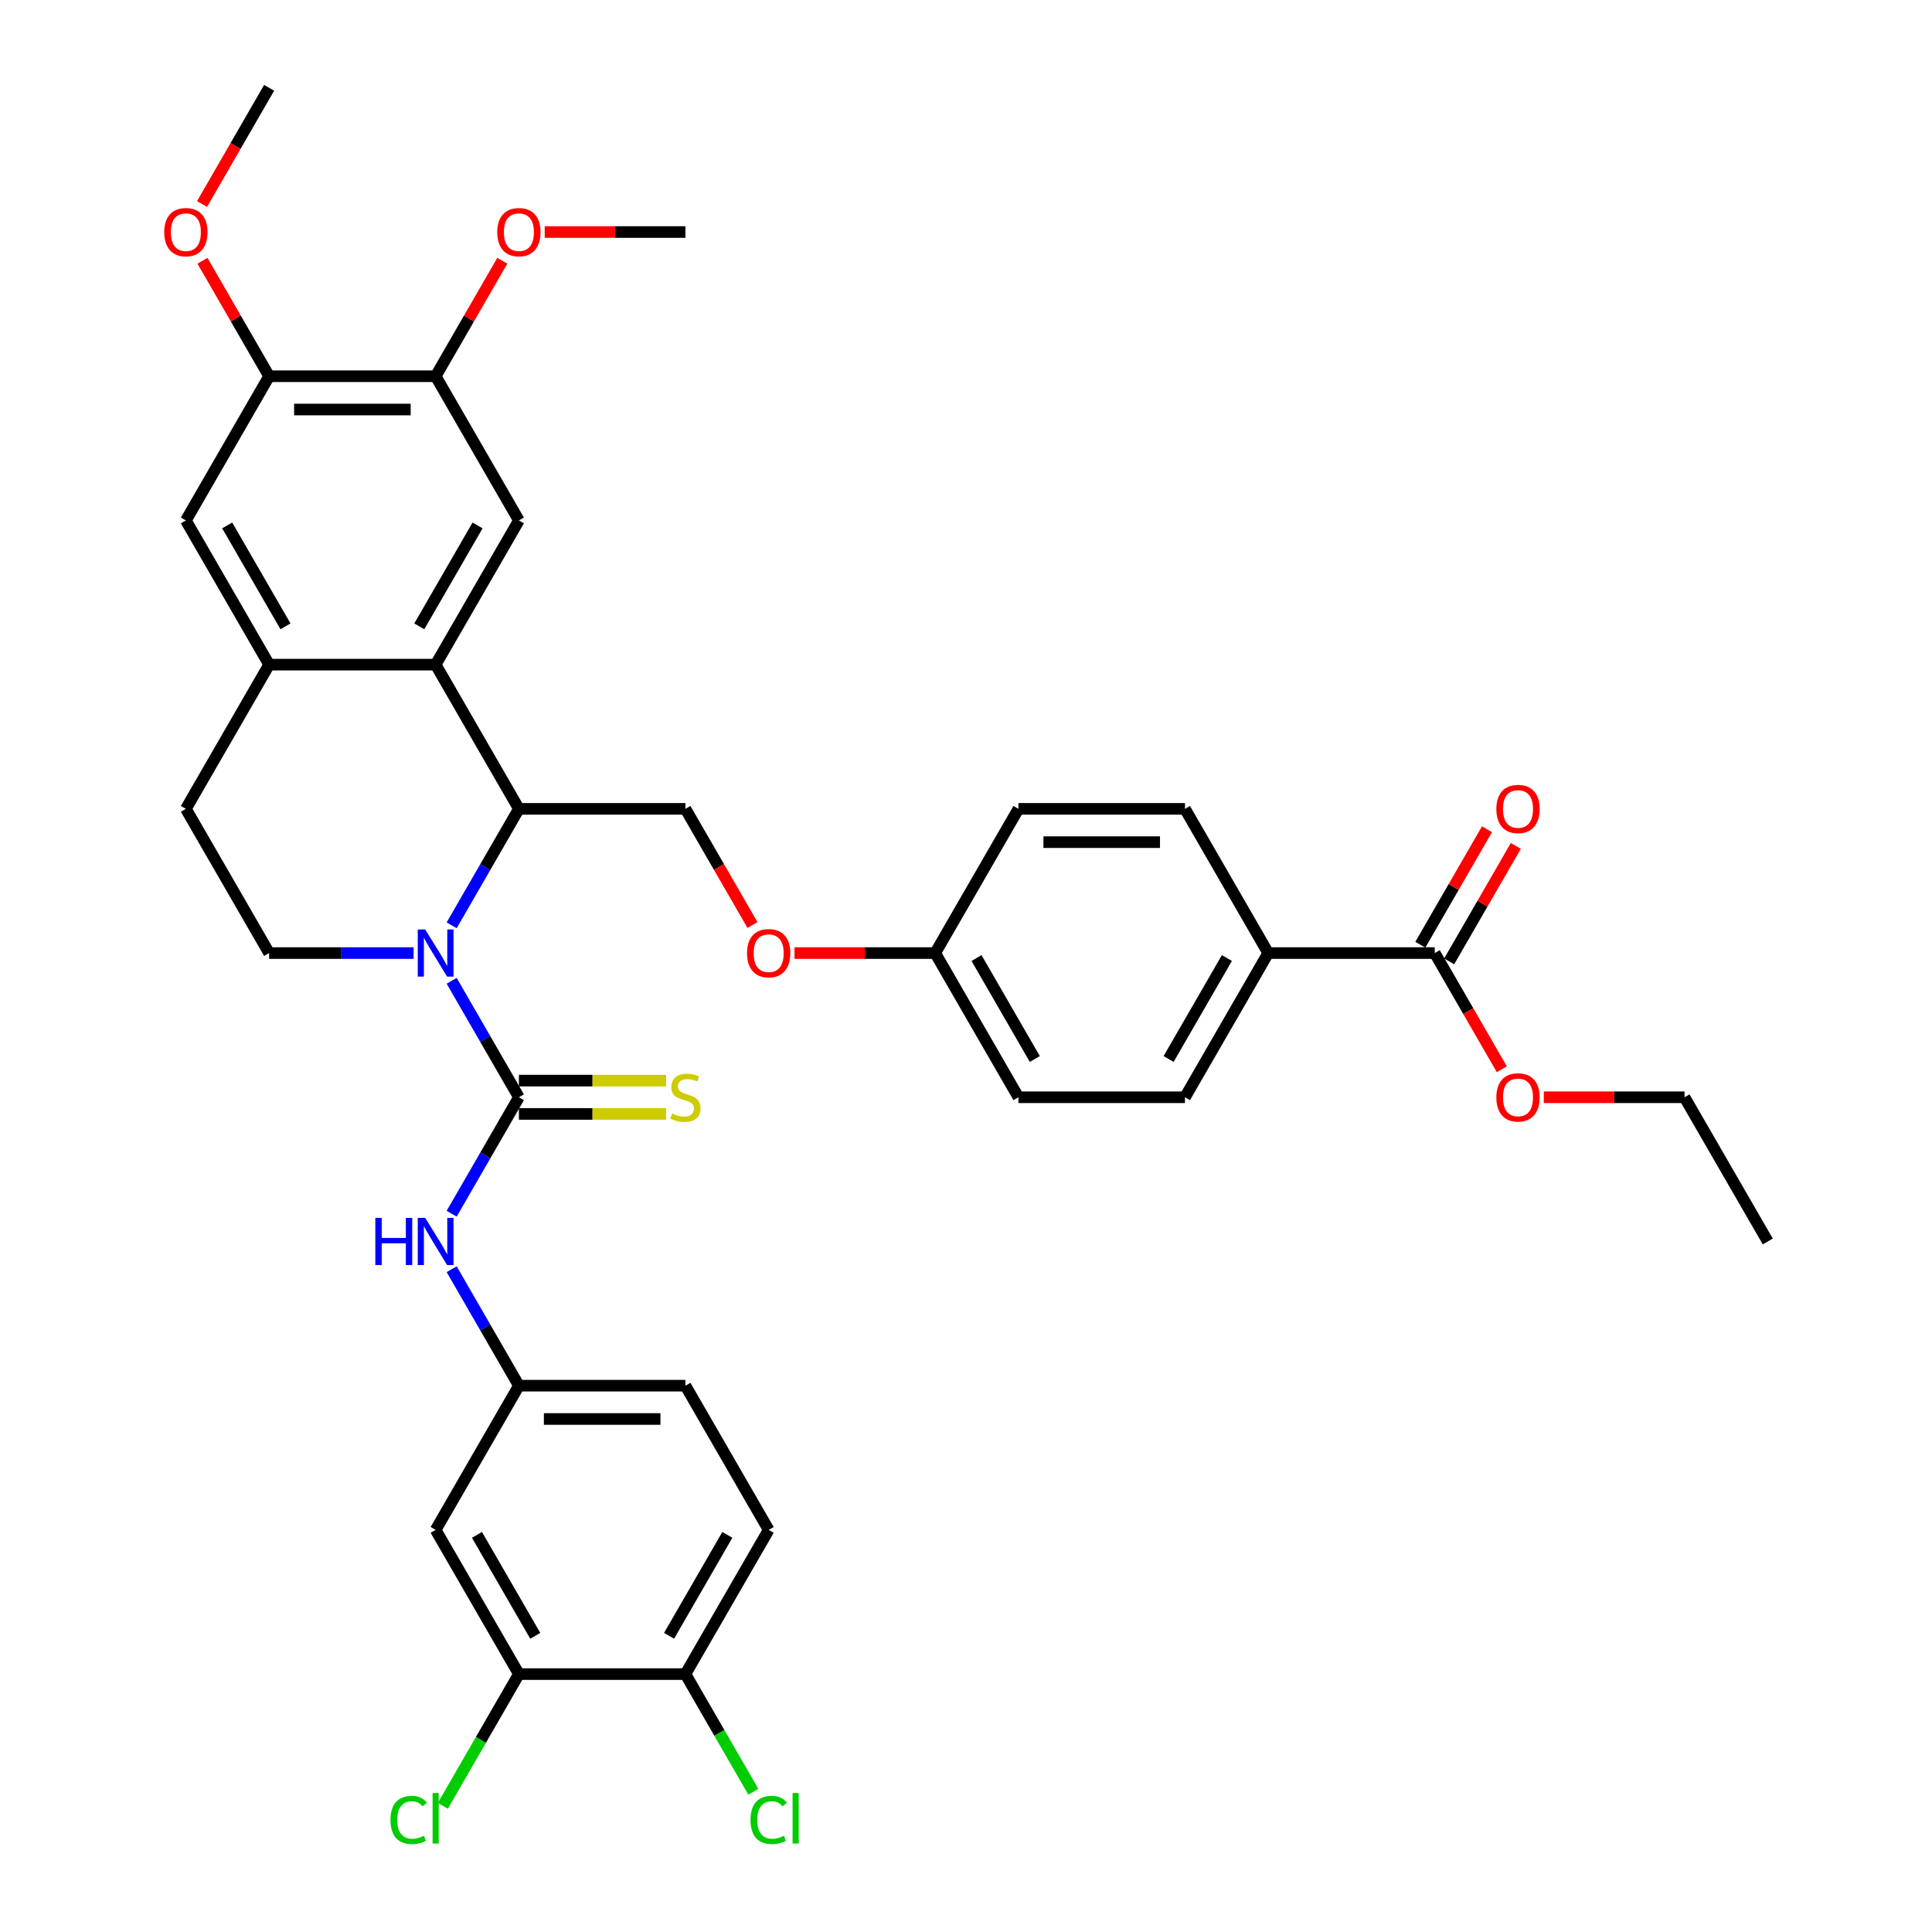 <?xml version='1.0' encoding='iso-8859-1'?>
<svg version='1.1' baseProfile='full'
              xmlns='http://www.w3.org/2000/svg'
                      xmlns:rdkit='http://www.rdkit.org/xml'
                      xmlns:xlink='http://www.w3.org/1999/xlink'
                  xml:space='preserve'
width='1000px' height='1000px' viewBox='0 0 1000 1000'>
<!-- END OF HEADER -->
<rect style='opacity:1.0;fill:#FFFFFF;stroke:none' width='1000' height='1000' x='0' y='0'> </rect>
<path class='bond-0' d='M 233.78,507.662 L 251.182,537.803' style='fill:none;fill-rule:evenodd;stroke:#0000FF;stroke-width:6px;stroke-linecap:butt;stroke-linejoin:miter;stroke-opacity:1' />
<path class='bond-0' d='M 251.182,537.803 L 268.584,567.945' style='fill:none;fill-rule:evenodd;stroke:#000000;stroke-width:6px;stroke-linecap:butt;stroke-linejoin:miter;stroke-opacity:1' />
<path class='bond-1' d='M 233.78,478.944 L 251.182,448.803' style='fill:none;fill-rule:evenodd;stroke:#0000FF;stroke-width:6px;stroke-linecap:butt;stroke-linejoin:miter;stroke-opacity:1' />
<path class='bond-1' d='M 251.182,448.803 L 268.584,418.662' style='fill:none;fill-rule:evenodd;stroke:#000000;stroke-width:6px;stroke-linecap:butt;stroke-linejoin:miter;stroke-opacity:1' />
<path class='bond-6' d='M 214.078,493.303 L 176.69,493.303' style='fill:none;fill-rule:evenodd;stroke:#0000FF;stroke-width:6px;stroke-linecap:butt;stroke-linejoin:miter;stroke-opacity:1' />
<path class='bond-6' d='M 176.69,493.303 L 139.301,493.303' style='fill:none;fill-rule:evenodd;stroke:#000000;stroke-width:6px;stroke-linecap:butt;stroke-linejoin:miter;stroke-opacity:1' />
<path class='bond-5' d='M 268.584,567.945 L 251.182,598.086' style='fill:none;fill-rule:evenodd;stroke:#000000;stroke-width:6px;stroke-linecap:butt;stroke-linejoin:miter;stroke-opacity:1' />
<path class='bond-5' d='M 251.182,598.086 L 233.78,628.227' style='fill:none;fill-rule:evenodd;stroke:#0000FF;stroke-width:6px;stroke-linecap:butt;stroke-linejoin:miter;stroke-opacity:1' />
<path class='bond-12' d='M 268.584,576.563 L 306.688,576.563' style='fill:none;fill-rule:evenodd;stroke:#000000;stroke-width:6px;stroke-linecap:butt;stroke-linejoin:miter;stroke-opacity:1' />
<path class='bond-12' d='M 306.688,576.563 L 344.792,576.563' style='fill:none;fill-rule:evenodd;stroke:#CCCC00;stroke-width:6px;stroke-linecap:butt;stroke-linejoin:miter;stroke-opacity:1' />
<path class='bond-12' d='M 268.584,559.326 L 306.688,559.326' style='fill:none;fill-rule:evenodd;stroke:#000000;stroke-width:6px;stroke-linecap:butt;stroke-linejoin:miter;stroke-opacity:1' />
<path class='bond-12' d='M 306.688,559.326 L 344.792,559.326' style='fill:none;fill-rule:evenodd;stroke:#CCCC00;stroke-width:6px;stroke-linecap:butt;stroke-linejoin:miter;stroke-opacity:1' />
<path class='bond-2' d='M 268.584,418.662 L 225.49,344.02' style='fill:none;fill-rule:evenodd;stroke:#000000;stroke-width:6px;stroke-linecap:butt;stroke-linejoin:miter;stroke-opacity:1' />
<path class='bond-10' d='M 268.584,418.662 L 354.772,418.662' style='fill:none;fill-rule:evenodd;stroke:#000000;stroke-width:6px;stroke-linecap:butt;stroke-linejoin:miter;stroke-opacity:1' />
<path class='bond-4' d='M 225.49,344.02 L 268.584,269.379' style='fill:none;fill-rule:evenodd;stroke:#000000;stroke-width:6px;stroke-linecap:butt;stroke-linejoin:miter;stroke-opacity:1' />
<path class='bond-4' d='M 217.025,324.205 L 247.191,271.956' style='fill:none;fill-rule:evenodd;stroke:#000000;stroke-width:6px;stroke-linecap:butt;stroke-linejoin:miter;stroke-opacity:1' />
<path class='bond-37' d='M 225.49,344.02 L 139.301,344.02' style='fill:none;fill-rule:evenodd;stroke:#000000;stroke-width:6px;stroke-linecap:butt;stroke-linejoin:miter;stroke-opacity:1' />
<path class='bond-3' d='M 139.301,344.02 L 96.207,418.662' style='fill:none;fill-rule:evenodd;stroke:#000000;stroke-width:6px;stroke-linecap:butt;stroke-linejoin:miter;stroke-opacity:1' />
<path class='bond-9' d='M 139.301,344.02 L 96.207,269.379' style='fill:none;fill-rule:evenodd;stroke:#000000;stroke-width:6px;stroke-linecap:butt;stroke-linejoin:miter;stroke-opacity:1' />
<path class='bond-9' d='M 147.765,324.205 L 117.599,271.956' style='fill:none;fill-rule:evenodd;stroke:#000000;stroke-width:6px;stroke-linecap:butt;stroke-linejoin:miter;stroke-opacity:1' />
<path class='bond-8' d='M 268.584,269.379 L 225.49,194.737' style='fill:none;fill-rule:evenodd;stroke:#000000;stroke-width:6px;stroke-linecap:butt;stroke-linejoin:miter;stroke-opacity:1' />
<path class='bond-15' d='M 233.78,656.945 L 251.182,687.086' style='fill:none;fill-rule:evenodd;stroke:#0000FF;stroke-width:6px;stroke-linecap:butt;stroke-linejoin:miter;stroke-opacity:1' />
<path class='bond-15' d='M 251.182,687.086 L 268.584,717.227' style='fill:none;fill-rule:evenodd;stroke:#000000;stroke-width:6px;stroke-linecap:butt;stroke-linejoin:miter;stroke-opacity:1' />
<path class='bond-17' d='M 139.301,493.303 L 96.207,418.662' style='fill:none;fill-rule:evenodd;stroke:#000000;stroke-width:6px;stroke-linecap:butt;stroke-linejoin:miter;stroke-opacity:1' />
<path class='bond-7' d='M 742.621,493.303 L 656.432,493.303' style='fill:none;fill-rule:evenodd;stroke:#000000;stroke-width:6px;stroke-linecap:butt;stroke-linejoin:miter;stroke-opacity:1' />
<path class='bond-19' d='M 750.085,497.613 L 767.338,467.73' style='fill:none;fill-rule:evenodd;stroke:#000000;stroke-width:6px;stroke-linecap:butt;stroke-linejoin:miter;stroke-opacity:1' />
<path class='bond-19' d='M 767.338,467.73 L 784.59,437.847' style='fill:none;fill-rule:evenodd;stroke:#FF0000;stroke-width:6px;stroke-linecap:butt;stroke-linejoin:miter;stroke-opacity:1' />
<path class='bond-19' d='M 735.156,488.994 L 752.409,459.111' style='fill:none;fill-rule:evenodd;stroke:#000000;stroke-width:6px;stroke-linecap:butt;stroke-linejoin:miter;stroke-opacity:1' />
<path class='bond-19' d='M 752.409,459.111 L 769.662,429.228' style='fill:none;fill-rule:evenodd;stroke:#FF0000;stroke-width:6px;stroke-linecap:butt;stroke-linejoin:miter;stroke-opacity:1' />
<path class='bond-27' d='M 742.621,493.303 L 759.983,523.375' style='fill:none;fill-rule:evenodd;stroke:#000000;stroke-width:6px;stroke-linecap:butt;stroke-linejoin:miter;stroke-opacity:1' />
<path class='bond-27' d='M 759.983,523.375 L 777.345,553.448' style='fill:none;fill-rule:evenodd;stroke:#FF0000;stroke-width:6px;stroke-linecap:butt;stroke-linejoin:miter;stroke-opacity:1' />
<path class='bond-29' d='M 225.49,194.737 L 242.742,164.855' style='fill:none;fill-rule:evenodd;stroke:#000000;stroke-width:6px;stroke-linecap:butt;stroke-linejoin:miter;stroke-opacity:1' />
<path class='bond-29' d='M 242.742,164.855 L 259.995,134.972' style='fill:none;fill-rule:evenodd;stroke:#FF0000;stroke-width:6px;stroke-linecap:butt;stroke-linejoin:miter;stroke-opacity:1' />
<path class='bond-38' d='M 225.49,194.737 L 139.301,194.737' style='fill:none;fill-rule:evenodd;stroke:#000000;stroke-width:6px;stroke-linecap:butt;stroke-linejoin:miter;stroke-opacity:1' />
<path class='bond-38' d='M 212.561,211.975 L 152.229,211.975' style='fill:none;fill-rule:evenodd;stroke:#000000;stroke-width:6px;stroke-linecap:butt;stroke-linejoin:miter;stroke-opacity:1' />
<path class='bond-11' d='M 96.207,269.379 L 139.301,194.737' style='fill:none;fill-rule:evenodd;stroke:#000000;stroke-width:6px;stroke-linecap:butt;stroke-linejoin:miter;stroke-opacity:1' />
<path class='bond-20' d='M 354.772,418.662 L 372.135,448.734' style='fill:none;fill-rule:evenodd;stroke:#000000;stroke-width:6px;stroke-linecap:butt;stroke-linejoin:miter;stroke-opacity:1' />
<path class='bond-20' d='M 372.135,448.734 L 389.497,478.806' style='fill:none;fill-rule:evenodd;stroke:#FF0000;stroke-width:6px;stroke-linecap:butt;stroke-linejoin:miter;stroke-opacity:1' />
<path class='bond-30' d='M 139.301,194.737 L 122.048,164.855' style='fill:none;fill-rule:evenodd;stroke:#000000;stroke-width:6px;stroke-linecap:butt;stroke-linejoin:miter;stroke-opacity:1' />
<path class='bond-30' d='M 122.048,164.855 L 104.796,134.972' style='fill:none;fill-rule:evenodd;stroke:#FF0000;stroke-width:6px;stroke-linecap:butt;stroke-linejoin:miter;stroke-opacity:1' />
<path class='bond-13' d='M 268.584,866.51 L 225.49,791.869' style='fill:none;fill-rule:evenodd;stroke:#000000;stroke-width:6px;stroke-linecap:butt;stroke-linejoin:miter;stroke-opacity:1' />
<path class='bond-13' d='M 277.048,846.695 L 246.882,794.446' style='fill:none;fill-rule:evenodd;stroke:#000000;stroke-width:6px;stroke-linecap:butt;stroke-linejoin:miter;stroke-opacity:1' />
<path class='bond-24' d='M 268.584,866.51 L 248.907,900.592' style='fill:none;fill-rule:evenodd;stroke:#000000;stroke-width:6px;stroke-linecap:butt;stroke-linejoin:miter;stroke-opacity:1' />
<path class='bond-24' d='M 248.907,900.592 L 229.23,934.673' style='fill:none;fill-rule:evenodd;stroke:#00CC00;stroke-width:6px;stroke-linecap:butt;stroke-linejoin:miter;stroke-opacity:1' />
<path class='bond-40' d='M 268.584,866.51 L 354.772,866.51' style='fill:none;fill-rule:evenodd;stroke:#000000;stroke-width:6px;stroke-linecap:butt;stroke-linejoin:miter;stroke-opacity:1' />
<path class='bond-14' d='M 225.49,791.869 L 268.584,717.227' style='fill:none;fill-rule:evenodd;stroke:#000000;stroke-width:6px;stroke-linecap:butt;stroke-linejoin:miter;stroke-opacity:1' />
<path class='bond-26' d='M 268.584,717.227 L 354.772,717.227' style='fill:none;fill-rule:evenodd;stroke:#000000;stroke-width:6px;stroke-linecap:butt;stroke-linejoin:miter;stroke-opacity:1' />
<path class='bond-26' d='M 281.512,734.465 L 341.844,734.465' style='fill:none;fill-rule:evenodd;stroke:#000000;stroke-width:6px;stroke-linecap:butt;stroke-linejoin:miter;stroke-opacity:1' />
<path class='bond-16' d='M 656.432,493.303 L 613.338,567.945' style='fill:none;fill-rule:evenodd;stroke:#000000;stroke-width:6px;stroke-linecap:butt;stroke-linejoin:miter;stroke-opacity:1' />
<path class='bond-16' d='M 635.04,495.881 L 604.874,548.13' style='fill:none;fill-rule:evenodd;stroke:#000000;stroke-width:6px;stroke-linecap:butt;stroke-linejoin:miter;stroke-opacity:1' />
<path class='bond-39' d='M 656.432,493.303 L 613.338,418.662' style='fill:none;fill-rule:evenodd;stroke:#000000;stroke-width:6px;stroke-linecap:butt;stroke-linejoin:miter;stroke-opacity:1' />
<path class='bond-18' d='M 354.772,866.51 L 397.867,791.869' style='fill:none;fill-rule:evenodd;stroke:#000000;stroke-width:6px;stroke-linecap:butt;stroke-linejoin:miter;stroke-opacity:1' />
<path class='bond-18' d='M 346.308,846.695 L 376.474,794.446' style='fill:none;fill-rule:evenodd;stroke:#000000;stroke-width:6px;stroke-linecap:butt;stroke-linejoin:miter;stroke-opacity:1' />
<path class='bond-28' d='M 354.772,866.51 L 372.349,896.953' style='fill:none;fill-rule:evenodd;stroke:#000000;stroke-width:6px;stroke-linecap:butt;stroke-linejoin:miter;stroke-opacity:1' />
<path class='bond-28' d='M 372.349,896.953 L 389.925,927.396' style='fill:none;fill-rule:evenodd;stroke:#00CC00;stroke-width:6px;stroke-linecap:butt;stroke-linejoin:miter;stroke-opacity:1' />
<path class='bond-25' d='M 411.226,493.303 L 447.64,493.303' style='fill:none;fill-rule:evenodd;stroke:#FF0000;stroke-width:6px;stroke-linecap:butt;stroke-linejoin:miter;stroke-opacity:1' />
<path class='bond-25' d='M 447.64,493.303 L 484.055,493.303' style='fill:none;fill-rule:evenodd;stroke:#000000;stroke-width:6px;stroke-linecap:butt;stroke-linejoin:miter;stroke-opacity:1' />
<path class='bond-21' d='M 613.338,567.945 L 527.149,567.945' style='fill:none;fill-rule:evenodd;stroke:#000000;stroke-width:6px;stroke-linecap:butt;stroke-linejoin:miter;stroke-opacity:1' />
<path class='bond-22' d='M 613.338,418.662 L 527.149,418.662' style='fill:none;fill-rule:evenodd;stroke:#000000;stroke-width:6px;stroke-linecap:butt;stroke-linejoin:miter;stroke-opacity:1' />
<path class='bond-22' d='M 600.41,435.899 L 540.078,435.899' style='fill:none;fill-rule:evenodd;stroke:#000000;stroke-width:6px;stroke-linecap:butt;stroke-linejoin:miter;stroke-opacity:1' />
<path class='bond-23' d='M 397.867,791.869 L 354.772,717.227' style='fill:none;fill-rule:evenodd;stroke:#000000;stroke-width:6px;stroke-linecap:butt;stroke-linejoin:miter;stroke-opacity:1' />
<path class='bond-31' d='M 484.055,493.303 L 527.149,418.662' style='fill:none;fill-rule:evenodd;stroke:#000000;stroke-width:6px;stroke-linecap:butt;stroke-linejoin:miter;stroke-opacity:1' />
<path class='bond-32' d='M 484.055,493.303 L 527.149,567.945' style='fill:none;fill-rule:evenodd;stroke:#000000;stroke-width:6px;stroke-linecap:butt;stroke-linejoin:miter;stroke-opacity:1' />
<path class='bond-32' d='M 505.448,495.881 L 535.614,548.13' style='fill:none;fill-rule:evenodd;stroke:#000000;stroke-width:6px;stroke-linecap:butt;stroke-linejoin:miter;stroke-opacity:1' />
<path class='bond-33' d='M 799.074,567.945 L 835.489,567.945' style='fill:none;fill-rule:evenodd;stroke:#FF0000;stroke-width:6px;stroke-linecap:butt;stroke-linejoin:miter;stroke-opacity:1' />
<path class='bond-33' d='M 835.489,567.945 L 871.903,567.945' style='fill:none;fill-rule:evenodd;stroke:#000000;stroke-width:6px;stroke-linecap:butt;stroke-linejoin:miter;stroke-opacity:1' />
<path class='bond-34' d='M 281.943,120.096 L 318.358,120.096' style='fill:none;fill-rule:evenodd;stroke:#FF0000;stroke-width:6px;stroke-linecap:butt;stroke-linejoin:miter;stroke-opacity:1' />
<path class='bond-34' d='M 318.358,120.096 L 354.772,120.096' style='fill:none;fill-rule:evenodd;stroke:#000000;stroke-width:6px;stroke-linecap:butt;stroke-linejoin:miter;stroke-opacity:1' />
<path class='bond-35' d='M 104.577,105.599 L 121.939,75.527' style='fill:none;fill-rule:evenodd;stroke:#FF0000;stroke-width:6px;stroke-linecap:butt;stroke-linejoin:miter;stroke-opacity:1' />
<path class='bond-35' d='M 121.939,75.527 L 139.301,45.455' style='fill:none;fill-rule:evenodd;stroke:#000000;stroke-width:6px;stroke-linecap:butt;stroke-linejoin:miter;stroke-opacity:1' />
<path class='bond-36' d='M 871.903,567.945 L 914.998,642.586' style='fill:none;fill-rule:evenodd;stroke:#000000;stroke-width:6px;stroke-linecap:butt;stroke-linejoin:miter;stroke-opacity:1' />
<path  class='atom-0' d='M 220.094 481.099
L 228.093 494.027
Q 228.885 495.303, 230.161 497.613
Q 231.437 499.922, 231.506 500.06
L 231.506 481.099
L 234.746 481.099
L 234.746 505.507
L 231.402 505.507
L 222.818 491.373
Q 221.818 489.718, 220.749 487.822
Q 219.715 485.925, 219.405 485.339
L 219.405 505.507
L 216.233 505.507
L 216.233 481.099
L 220.094 481.099
' fill='#0000FF'/>
<path  class='atom-6' d='M 194.272 630.382
L 197.582 630.382
L 197.582 640.759
L 210.062 640.759
L 210.062 630.382
L 213.372 630.382
L 213.372 654.79
L 210.062 654.79
L 210.062 643.517
L 197.582 643.517
L 197.582 654.79
L 194.272 654.79
L 194.272 630.382
' fill='#0000FF'/>
<path  class='atom-6' d='M 220.094 630.382
L 228.093 643.31
Q 228.885 644.586, 230.161 646.895
Q 231.437 649.205, 231.506 649.343
L 231.506 630.382
L 234.746 630.382
L 234.746 654.79
L 231.402 654.79
L 222.818 640.655
Q 221.818 639.001, 220.749 637.104
Q 219.715 635.208, 219.405 634.622
L 219.405 654.79
L 216.233 654.79
L 216.233 630.382
L 220.094 630.382
' fill='#0000FF'/>
<path  class='atom-13' d='M 347.877 576.322
Q 348.153 576.426, 349.291 576.908
Q 350.428 577.391, 351.67 577.701
Q 352.945 577.977, 354.186 577.977
Q 356.496 577.977, 357.841 576.874
Q 359.185 575.736, 359.185 573.771
Q 359.185 572.426, 358.496 571.599
Q 357.841 570.772, 356.806 570.323
Q 355.772 569.875, 354.048 569.358
Q 351.876 568.703, 350.566 568.082
Q 349.291 567.462, 348.36 566.152
Q 347.464 564.842, 347.464 562.635
Q 347.464 559.567, 349.532 557.671
Q 351.635 555.775, 355.772 555.775
Q 358.599 555.775, 361.805 557.119
L 361.012 559.774
Q 358.082 558.567, 355.876 558.567
Q 353.497 558.567, 352.187 559.567
Q 350.877 560.532, 350.911 562.222
Q 350.911 563.532, 351.566 564.325
Q 352.256 565.118, 353.221 565.566
Q 354.221 566.014, 355.876 566.531
Q 358.082 567.221, 359.392 567.91
Q 360.702 568.6, 361.633 570.013
Q 362.598 571.392, 362.598 573.771
Q 362.598 577.15, 360.323 578.977
Q 358.082 580.769, 354.324 580.769
Q 352.152 580.769, 350.497 580.287
Q 348.877 579.839, 346.946 579.046
L 347.877 576.322
' fill='#CCCC00'/>
<path  class='atom-20' d='M 774.51 418.731
Q 774.51 412.87, 777.406 409.595
Q 780.302 406.32, 785.715 406.32
Q 791.128 406.32, 794.023 409.595
Q 796.919 412.87, 796.919 418.731
Q 796.919 424.66, 793.989 428.039
Q 791.059 431.383, 785.715 431.383
Q 780.337 431.383, 777.406 428.039
Q 774.51 424.695, 774.51 418.731
M 785.715 428.625
Q 789.438 428.625, 791.438 426.143
Q 793.472 423.626, 793.472 418.731
Q 793.472 413.939, 791.438 411.525
Q 789.438 409.078, 785.715 409.078
Q 781.992 409.078, 779.958 411.491
Q 777.958 413.904, 777.958 418.731
Q 777.958 423.661, 779.958 426.143
Q 781.992 428.625, 785.715 428.625
' fill='#FF0000'/>
<path  class='atom-21' d='M 386.662 493.372
Q 386.662 487.511, 389.558 484.236
Q 392.454 480.961, 397.867 480.961
Q 403.279 480.961, 406.175 484.236
Q 409.071 487.511, 409.071 493.372
Q 409.071 499.302, 406.141 502.68
Q 403.21 506.025, 397.867 506.025
Q 392.488 506.025, 389.558 502.68
Q 386.662 499.336, 386.662 493.372
M 397.867 503.267
Q 401.59 503.267, 403.59 500.784
Q 405.624 498.268, 405.624 493.372
Q 405.624 488.58, 403.59 486.167
Q 401.59 483.719, 397.867 483.719
Q 394.143 483.719, 392.109 486.132
Q 390.11 488.546, 390.11 493.372
Q 390.11 498.302, 392.109 500.784
Q 394.143 503.267, 397.867 503.267
' fill='#FF0000'/>
<path  class='atom-25' d='M 202.115 941.996
Q 202.115 935.929, 204.942 932.757
Q 207.804 929.551, 213.216 929.551
Q 218.25 929.551, 220.939 933.102
L 218.663 934.963
Q 216.698 932.378, 213.216 932.378
Q 209.528 932.378, 207.562 934.86
Q 205.632 937.308, 205.632 941.996
Q 205.632 946.823, 207.631 949.305
Q 209.665 951.787, 213.596 951.787
Q 216.285 951.787, 219.422 950.167
L 220.387 952.753
Q 219.112 953.58, 217.181 954.063
Q 215.25 954.545, 213.113 954.545
Q 207.804 954.545, 204.942 951.305
Q 202.115 948.064, 202.115 941.996
' fill='#00CC00'/>
<path  class='atom-25' d='M 223.904 928.068
L 227.075 928.068
L 227.075 954.235
L 223.904 954.235
L 223.904 928.068
' fill='#00CC00'/>
<path  class='atom-28' d='M 774.51 568.014
Q 774.51 562.153, 777.406 558.878
Q 780.302 555.602, 785.715 555.602
Q 791.128 555.602, 794.023 558.878
Q 796.919 562.153, 796.919 568.014
Q 796.919 573.943, 793.989 577.322
Q 791.059 580.666, 785.715 580.666
Q 780.337 580.666, 777.406 577.322
Q 774.51 573.978, 774.51 568.014
M 785.715 577.908
Q 789.438 577.908, 791.438 575.426
Q 793.472 572.909, 793.472 568.014
Q 793.472 563.221, 791.438 560.808
Q 789.438 558.36, 785.715 558.36
Q 781.992 558.36, 779.958 560.774
Q 777.958 563.187, 777.958 568.014
Q 777.958 572.944, 779.958 575.426
Q 781.992 577.908, 785.715 577.908
' fill='#FF0000'/>
<path  class='atom-29' d='M 388.455 941.996
Q 388.455 935.929, 391.282 932.757
Q 394.143 929.551, 399.556 929.551
Q 404.589 929.551, 407.278 933.102
L 405.003 934.963
Q 403.038 932.378, 399.556 932.378
Q 395.867 932.378, 393.902 934.86
Q 391.971 937.308, 391.971 941.996
Q 391.971 946.823, 393.971 949.305
Q 396.005 951.787, 399.935 951.787
Q 402.624 951.787, 405.761 950.167
L 406.727 952.753
Q 405.451 953.58, 403.521 954.063
Q 401.59 954.545, 399.452 954.545
Q 394.143 954.545, 391.282 951.305
Q 388.455 948.064, 388.455 941.996
' fill='#00CC00'/>
<path  class='atom-29' d='M 410.243 928.068
L 413.415 928.068
L 413.415 954.235
L 410.243 954.235
L 410.243 928.068
' fill='#00CC00'/>
<path  class='atom-30' d='M 257.379 120.165
Q 257.379 114.304, 260.275 111.029
Q 263.171 107.754, 268.584 107.754
Q 273.997 107.754, 276.892 111.029
Q 279.788 114.304, 279.788 120.165
Q 279.788 126.095, 276.858 129.473
Q 273.928 132.817, 268.584 132.817
Q 263.206 132.817, 260.275 129.473
Q 257.379 126.129, 257.379 120.165
M 268.584 130.059
Q 272.307 130.059, 274.307 127.577
Q 276.341 125.06, 276.341 120.165
Q 276.341 115.373, 274.307 112.96
Q 272.307 110.512, 268.584 110.512
Q 264.861 110.512, 262.826 112.925
Q 260.827 115.338, 260.827 120.165
Q 260.827 125.095, 262.826 127.577
Q 264.861 130.059, 268.584 130.059
' fill='#FF0000'/>
<path  class='atom-31' d='M 85.002 120.165
Q 85.002 114.304, 87.898 111.029
Q 90.794 107.754, 96.207 107.754
Q 101.619 107.754, 104.515 111.029
Q 107.411 114.304, 107.411 120.165
Q 107.411 126.095, 104.481 129.473
Q 101.551 132.817, 96.207 132.817
Q 90.829 132.817, 87.898 129.473
Q 85.002 126.129, 85.002 120.165
M 96.207 130.059
Q 99.93 130.059, 101.93 127.577
Q 103.964 125.06, 103.964 120.165
Q 103.964 115.373, 101.93 112.96
Q 99.93 110.512, 96.207 110.512
Q 92.484 110.512, 90.45 112.925
Q 88.45 115.338, 88.45 120.165
Q 88.45 125.095, 90.45 127.577
Q 92.484 130.059, 96.207 130.059
' fill='#FF0000'/>
</svg>
